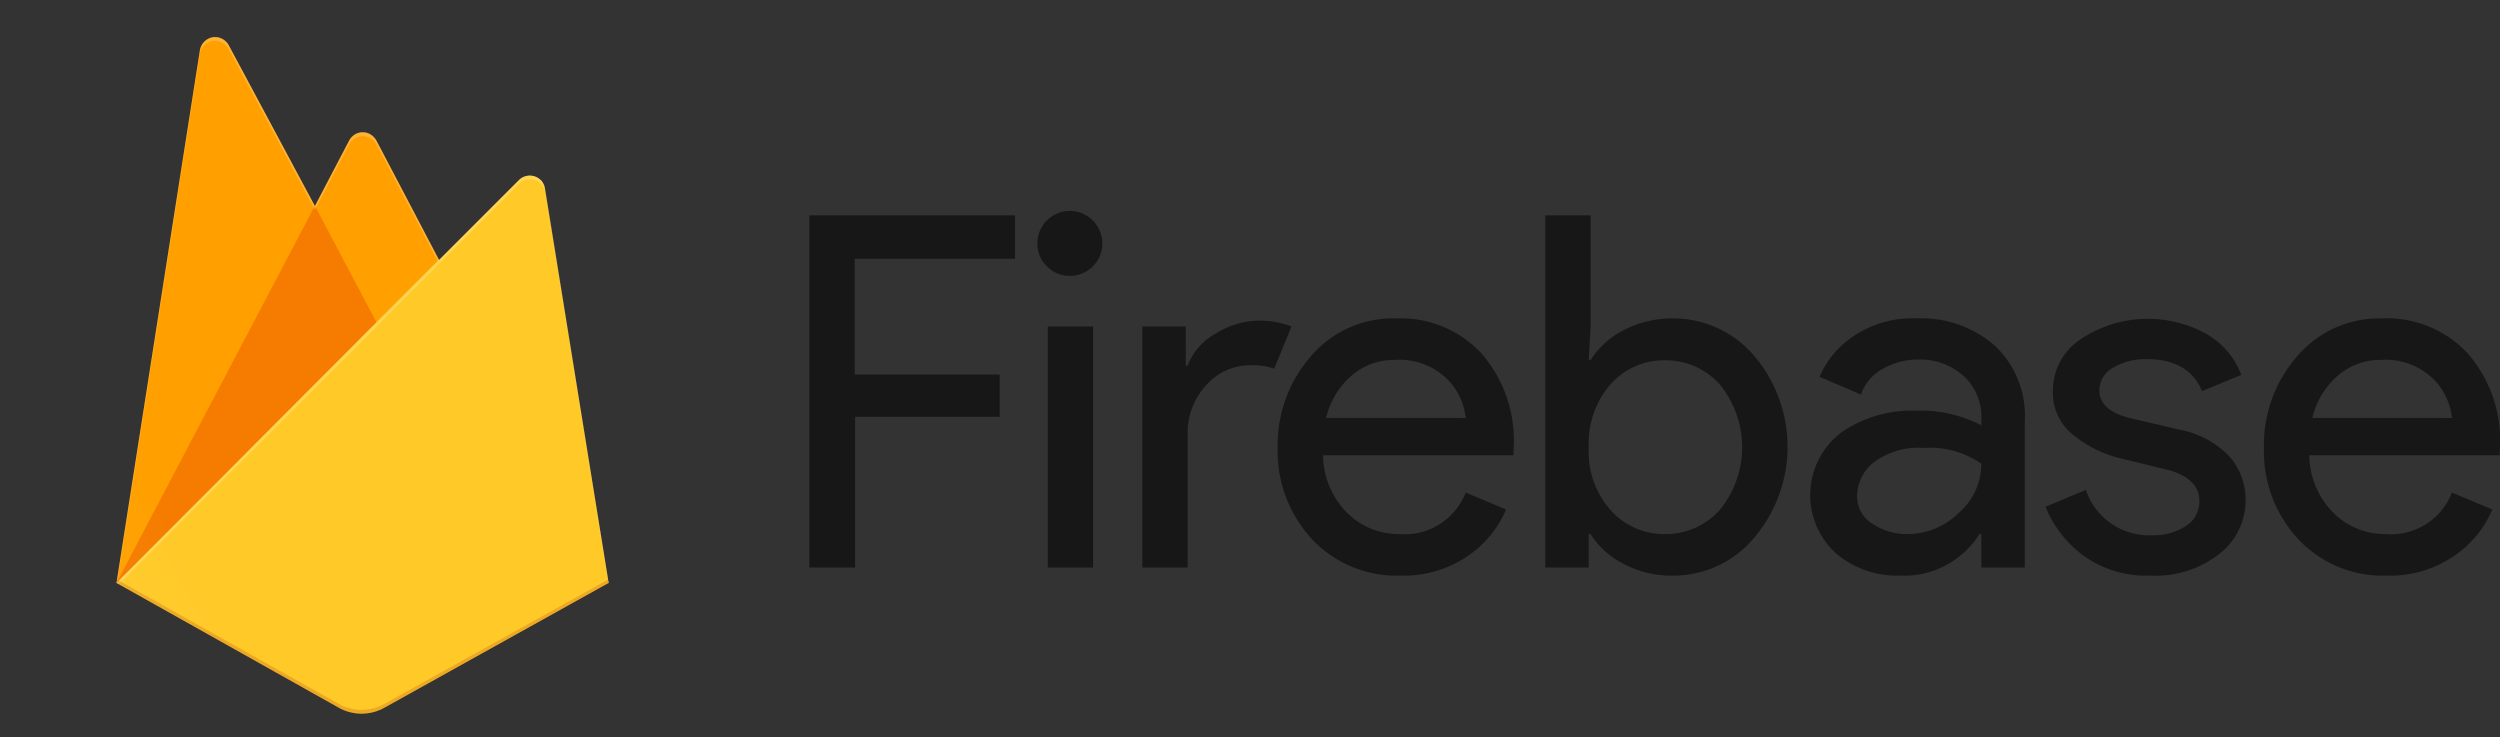 <svg id="Group_11069" data-name="Group 11069" xmlns="http://www.w3.org/2000/svg" xmlns:xlink="http://www.w3.org/1999/xlink" width="183.411" height="54.097" viewBox="0 0 183.411 54.097">
  <rect x="0" y="0" width="183.411" height="54.097" fill="#333333" stroke="none"/>
  <defs>
    <clipPath id="clip-path">
      <path id="Path_3528" data-name="Path 3528" d="M96.753,109.115a1.141,1.141,0,0,0-1.3-.931,1.088,1.088,0,0,0-.621.31l-5.867,5.867-4.6-8.773a1.12,1.12,0,0,0-1.523-.48,1.3,1.3,0,0,0-.48.48l-2.511,4.8L73.537,98.593a1.118,1.118,0,0,0-1.523-.451,1.172,1.172,0,0,0-.592.818l-6.121,39.1,16.333,9.168a3.43,3.43,0,0,0,3.3,0l16.474-9.168Z" transform="translate(-65.3 -98.001)" fill="none"/>
    </clipPath>
    <linearGradient id="linear-gradient" x1="0.537" y1="1.916" x2="0.462" y2="1.894" gradientUnits="objectBoundingBox">
      <stop offset="0" stop-color="#a52714"/>
      <stop offset="0.4" stop-color="#a52714" stop-opacity="0.502"/>
      <stop offset="0.8" stop-color="#a52714" stop-opacity="0"/>
    </linearGradient>
    <linearGradient id="linear-gradient-2" x1="0.474" y1="1.855" x2="0.455" y2="1.837" gradientUnits="objectBoundingBox">
      <stop offset="0" stop-color="#a52714" stop-opacity="0.8"/>
      <stop offset="0.5" stop-color="#a52714" stop-opacity="0.212"/>
      <stop offset="1" stop-color="#a52714" stop-opacity="0"/>
    </linearGradient>
    <linearGradient id="linear-gradient-3" x1="-5.39" y1="-6.014" x2="-4.998" y2="-6.299" gradientUnits="objectBoundingBox">
      <stop offset="0" stop-color="#fff" stop-opacity="0.102"/>
      <stop offset="1" stop-color="#fff" stop-opacity="0"/>
    </linearGradient>
  </defs>
  <g id="Group_5576" data-name="Group 5576" transform="translate(0 0)">
    <rect id="Rectangle_2990" data-name="Rectangle 2990" width="53.114" height="54.097" transform="translate(0)" fill="none"/>
    <g id="Group_5575" data-name="Group 5575" transform="translate(8.545 2.71)">
      <g id="Group_5574" data-name="Group 5574">
        <g id="Group_5573" data-name="Group 5573" clip-path="url(#clip-path)">
          <g id="Group_5572" data-name="Group 5572" transform="translate(-9.027 -2.257)">
            <path id="Path_3520" data-name="Path 3520" d="M65.3,138.082l6.121-39.1a1.106,1.106,0,0,1,1.3-.931,1.172,1.172,0,0,1,.818.592l6.319,11.791,2.511-4.8a1.12,1.12,0,0,1,1.523-.48,1.3,1.3,0,0,1,.48.48l17.038,32.44Z" transform="translate(-56.273 -95.769)" fill="#ffa000"/>
            <path id="Path_3521" data-name="Path 3521" d="M63.2,92.539,33.3,90v54.161l9.027-11.848Z" transform="translate(-33.3 -90)" opacity="0.12" fill="url(#linear-gradient)" style="isolation: isolate"/>
            <path id="Path_3522" data-name="Path 3522" d="M86.428,154.34,79.856,141.9,65.3,169.573Z" transform="translate(-56.273 -127.26)" fill="#f57c00"/>
            <path id="Path_3523" data-name="Path 3523" d="M33.3,90H87.461v54.161H33.3Z" transform="translate(-33.3 -90)" opacity="0.2" fill="url(#linear-gradient-2)" style="isolation: isolate"/>
            <path id="Path_3524" data-name="Path 3524" d="M101.407,163.872,96.725,134.9a1.141,1.141,0,0,0-1.3-.931,1.088,1.088,0,0,0-.621.31L65.3,163.872l16.333,9.168a3.429,3.429,0,0,0,3.3,0Z" transform="translate(-56.273 -121.559)" fill="#ffca28"/>
            <path id="Path_3525" data-name="Path 3525" d="M96.681,109.115a1.141,1.141,0,0,0-1.3-.931,1.088,1.088,0,0,0-.621.31L88.9,114.362l-4.6-8.773a1.12,1.12,0,0,0-1.523-.48,1.3,1.3,0,0,0-.48.48l-2.511,4.8L73.465,98.593a1.118,1.118,0,0,0-1.523-.451,1.172,1.172,0,0,0-.592.818l-6.121,39.1H65.2l.028.028.169.085,23.5-23.526,5.867-5.867a1.124,1.124,0,0,1,1.608,0,1.009,1.009,0,0,1,.31.621l4.626,28.688.056-.028ZM65.285,138l6.065-38.759a1.106,1.106,0,0,1,1.3-.931,1.172,1.172,0,0,1,.818.592l6.319,11.791,2.511-4.8a1.12,1.12,0,0,1,1.523-.48,1.3,1.3,0,0,1,.48.48l4.513,8.575Z" transform="translate(-56.201 -95.744)" fill="rgba(255,255,255,0.2)"/>
            <path id="Path_3526" data-name="Path 3526" d="M84.933,248.24a3.429,3.429,0,0,1-3.3,0l-16.3-9.14-.028.254,16.333,9.168a3.429,3.429,0,0,0,3.3,0l16.474-9.168-.028-.254Z" transform="translate(-56.273 -197.041)" fill="#a52714" opacity="0.2" style="isolation: isolate"/>
            <path id="Path_3527" data-name="Path 3527" d="M96.753,109.115a1.141,1.141,0,0,0-1.3-.931,1.088,1.088,0,0,0-.621.31l-5.867,5.867-4.6-8.773a1.12,1.12,0,0,0-1.523-.48,1.3,1.3,0,0,0-.48.48l-2.511,4.8L73.537,98.593a1.118,1.118,0,0,0-1.523-.451,1.172,1.172,0,0,0-.592.818l-6.121,39.1,16.333,9.168a3.43,3.43,0,0,0,3.3,0l16.474-9.168Z" transform="translate(-56.273 -95.744)" fill="url(#linear-gradient-3)"/>
          </g>
        </g>
      </g>
    </g>
  </g>
  <g id="Group_5577" data-name="Group 5577" transform="translate(59.377 15.516)" opacity="0.54">
    <path id="Path_3529" data-name="Path 3529" d="M248.829,170.239H245.5V144.4h15.092v3.188H248.829v8.491h10.635v3.1H248.857v11.058Z" transform="translate(-245.5 -144.118)"/>
    <path id="Path_3530" data-name="Path 3530" d="M309.106,147.406a2.384,2.384,0,1,1,.677-1.664A2.324,2.324,0,0,1,309.106,147.406Zm0,22.116h-3.329V151.834h3.329Z" transform="translate(-288.288 -143.4)"/>
    <path id="Path_3531" data-name="Path 3531" d="M335.429,189.91H332.1V172.223h3.188V175.1h.141a4.427,4.427,0,0,1,2.087-2.37,5.953,5.953,0,0,1,3.047-.931,6.426,6.426,0,0,1,2.482.423l-1.269,3.1a4.944,4.944,0,0,0-1.777-.254,4.3,4.3,0,0,0-3.188,1.439,5.112,5.112,0,0,0-1.382,3.724Z" transform="translate(-307.671 -163.789)"/>
    <path id="Path_3532" data-name="Path 3532" d="M376.327,190.072a8.527,8.527,0,0,1-6.516-2.68,9.5,9.5,0,0,1-2.511-6.742,9.878,9.878,0,0,1,2.426-6.657,7.908,7.908,0,0,1,6.234-2.793,8.106,8.106,0,0,1,6.291,2.567,9.739,9.739,0,0,1,2.37,6.855l-.028.621H370.629a6.09,6.09,0,0,0,1.777,4.231,5.372,5.372,0,0,0,3.836,1.551,4.8,4.8,0,0,0,4.852-3.047l2.962,1.241a7.767,7.767,0,0,1-2.849,3.441A8.306,8.306,0,0,1,376.327,190.072Zm4.767-11.566a4.745,4.745,0,0,0-1.382-2.877,4.988,4.988,0,0,0-3.808-1.382,4.765,4.765,0,0,0-3.188,1.157,5.883,5.883,0,0,0-1.862,3.1Z" transform="translate(-332.942 -163.358)"/>
    <path id="Path_3533" data-name="Path 3533" d="M446.265,170.832a7.389,7.389,0,0,1-3.639-.875,6.015,6.015,0,0,1-2.4-2.172h-.141v2.454H436.9V144.4h3.329v8.152l-.141,2.454h.141a6.225,6.225,0,0,1,2.4-2.172,7.708,7.708,0,0,1,3.639-.875,7.8,7.8,0,0,1,5.924,2.708,10.32,10.32,0,0,1,0,13.427A7.731,7.731,0,0,1,446.265,170.832Zm-.564-3.047a5.305,5.305,0,0,0,3.977-1.749,7.261,7.261,0,0,0,0-9.252,5.305,5.305,0,0,0-3.977-1.749,5.235,5.235,0,0,0-3.977,1.721,6.591,6.591,0,0,0-1.636,4.654,6.467,6.467,0,0,0,1.636,4.654A5.278,5.278,0,0,0,445.7,167.785Z" transform="translate(-382.908 -144.118)"/>
    <path id="Path_3534" data-name="Path 3534" d="M512.4,190.072a6.9,6.9,0,0,1-4.711-1.636,5.774,5.774,0,0,1,.338-8.829,9.047,9.047,0,0,1,5.529-1.636,9.655,9.655,0,0,1,4.8,1.072v-.508a4.027,4.027,0,0,0-1.326-3.131,4.765,4.765,0,0,0-3.272-1.185,5.194,5.194,0,0,0-2.623.677,3.4,3.4,0,0,0-1.608,1.89l-3.047-1.3a6.84,6.84,0,0,1,2.426-2.934,7.768,7.768,0,0,1,4.767-1.354,8.2,8.2,0,0,1,5.642,1.975,7.066,7.066,0,0,1,2.228,5.585v10.719h-3.188v-2.454h-.141A6.516,6.516,0,0,1,512.4,190.072Zm.536-3.047a5.348,5.348,0,0,0,3.724-1.523,4.734,4.734,0,0,0,1.692-3.639,6.586,6.586,0,0,0-4.231-1.157,5.439,5.439,0,0,0-3.639,1.044,3.181,3.181,0,0,0-1.241,2.454,2.335,2.335,0,0,0,1.128,2.059A4.5,4.5,0,0,0,512.937,187.025Z" transform="translate(-432.373 -163.358)"/>
    <path id="Path_3535" data-name="Path 3535" d="M574.7,190.143a7.892,7.892,0,0,1-4.88-1.439A8.383,8.383,0,0,1,567,185.094l2.962-1.241a4.875,4.875,0,0,0,4.8,3.329,4.356,4.356,0,0,0,2.539-.677,2.134,2.134,0,0,0,.987-1.805c0-1.157-.818-1.946-2.426-2.341l-3.583-.874a8.7,8.7,0,0,1-3.216-1.636,3.964,3.964,0,0,1-1.523-3.272,4.513,4.513,0,0,1,2.087-3.808,8.867,8.867,0,0,1,9.111-.395,5.789,5.789,0,0,1,2.623,3.047l-2.877,1.185c-.649-1.551-2-2.341-4.034-2.341a4.569,4.569,0,0,0-2.482.621,1.881,1.881,0,0,0-1.015,1.664c0,1.016.79,1.693,2.341,2.059l3.5.818a6.828,6.828,0,0,1,3.7,1.975,4.806,4.806,0,0,1,1.185,3.188,4.966,4.966,0,0,1-1.946,3.977A7.594,7.594,0,0,1,574.7,190.143Z" transform="translate(-476.309 -163.43)"/>
    <path id="Path_3536" data-name="Path 3536" d="M632.827,190.072a8.527,8.527,0,0,1-6.516-2.68,9.5,9.5,0,0,1-2.511-6.742,9.878,9.878,0,0,1,2.426-6.657,7.908,7.908,0,0,1,6.234-2.793,8.106,8.106,0,0,1,6.291,2.567,9.739,9.739,0,0,1,2.37,6.855l-.028.621H627.129a6.089,6.089,0,0,0,1.777,4.231,5.372,5.372,0,0,0,3.836,1.551,4.8,4.8,0,0,0,4.852-3.047l2.962,1.241a7.768,7.768,0,0,1-2.849,3.441A8.305,8.305,0,0,1,632.827,190.072Zm4.767-11.566a4.744,4.744,0,0,0-1.382-2.877,4.988,4.988,0,0,0-3.808-1.382,4.765,4.765,0,0,0-3.187,1.157,5.882,5.882,0,0,0-1.862,3.1Z" transform="translate(-517.086 -163.358)"/>
  </g>
</svg>
